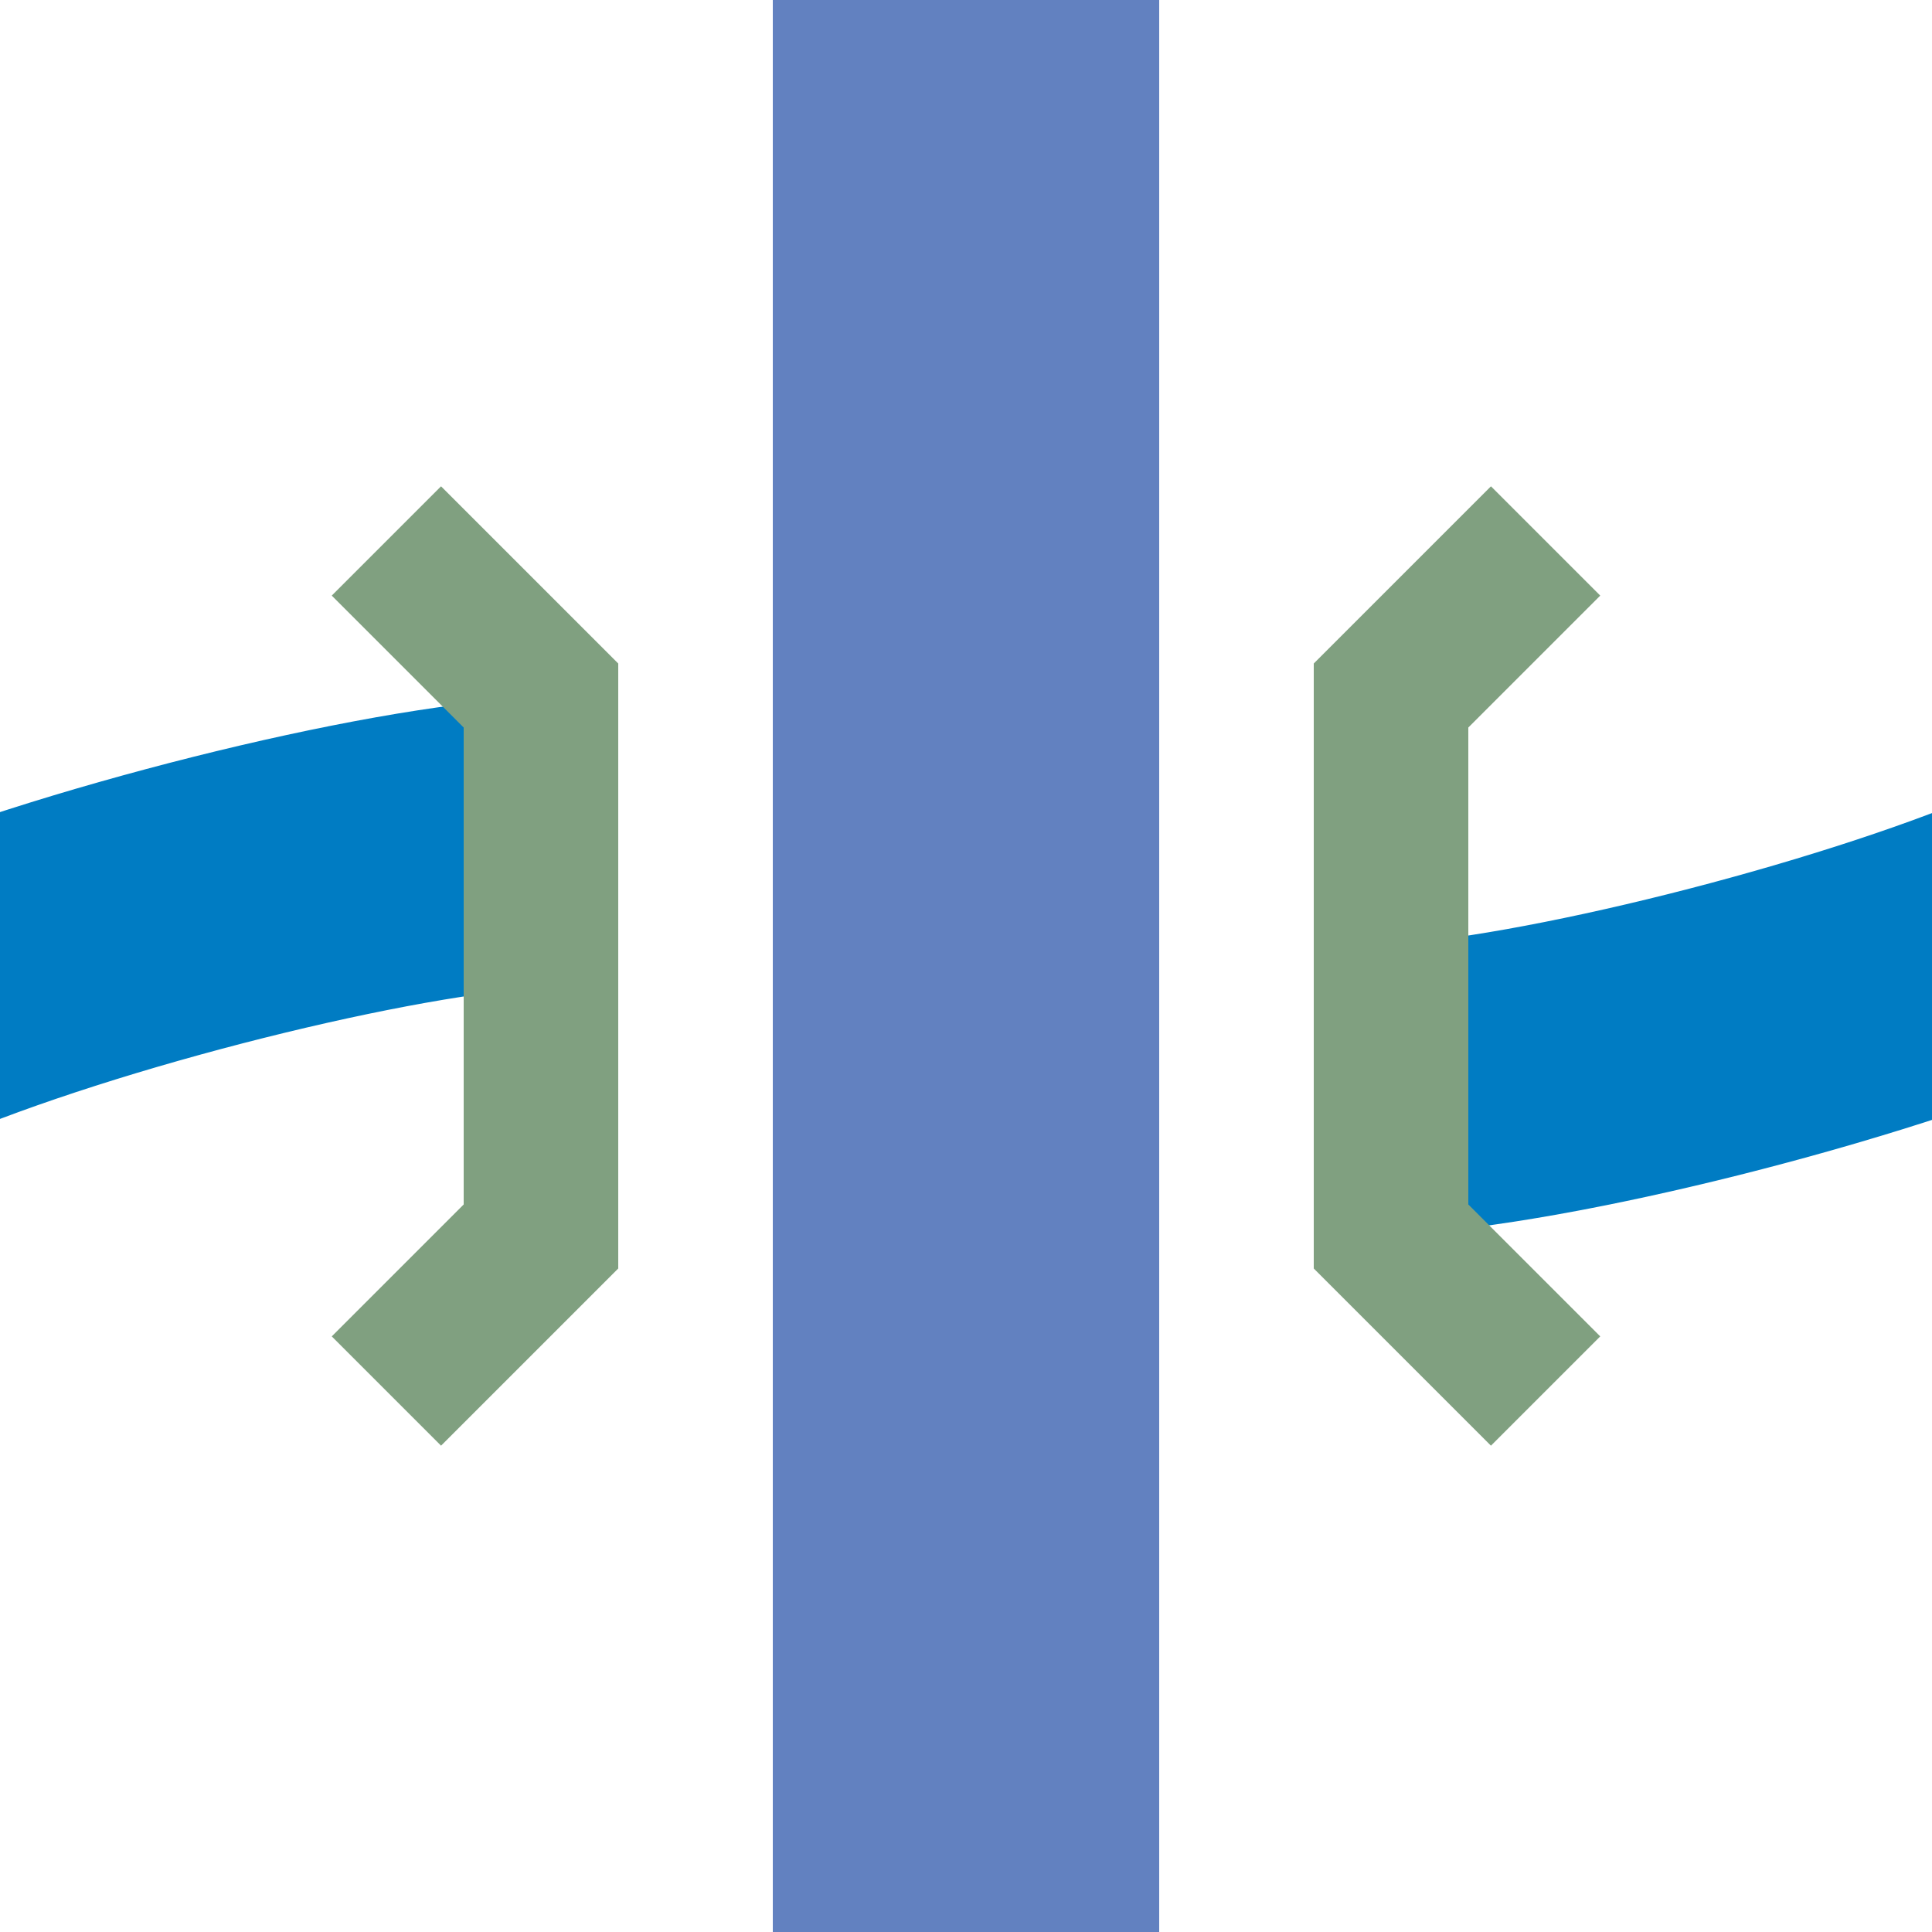 ﻿<?xml version="1.0" encoding="UTF-8"?>
<svg xmlns="http://www.w3.org/2000/svg" width="500" height="500" >
	<title>uexWBRÜCKE1</title>
	<g fill="none">
		<path d="M -27,260 C 20,240 100,220 140,218 C 235,210 265,290 360,282 C 400,280 480,260 527,240" 
					stroke="#007cc3" stroke-dasharray="165,250" stroke-width="75" />
		<path d="M 100,140 140,180 140,320 100,360 M 400,140 360,180 360,320 400,360" stroke="#80a080" stroke-width="40" />
		<path d="M 250,0 V 500" stroke="#6281c0" stroke-width="100"/>
	</g>
</svg>